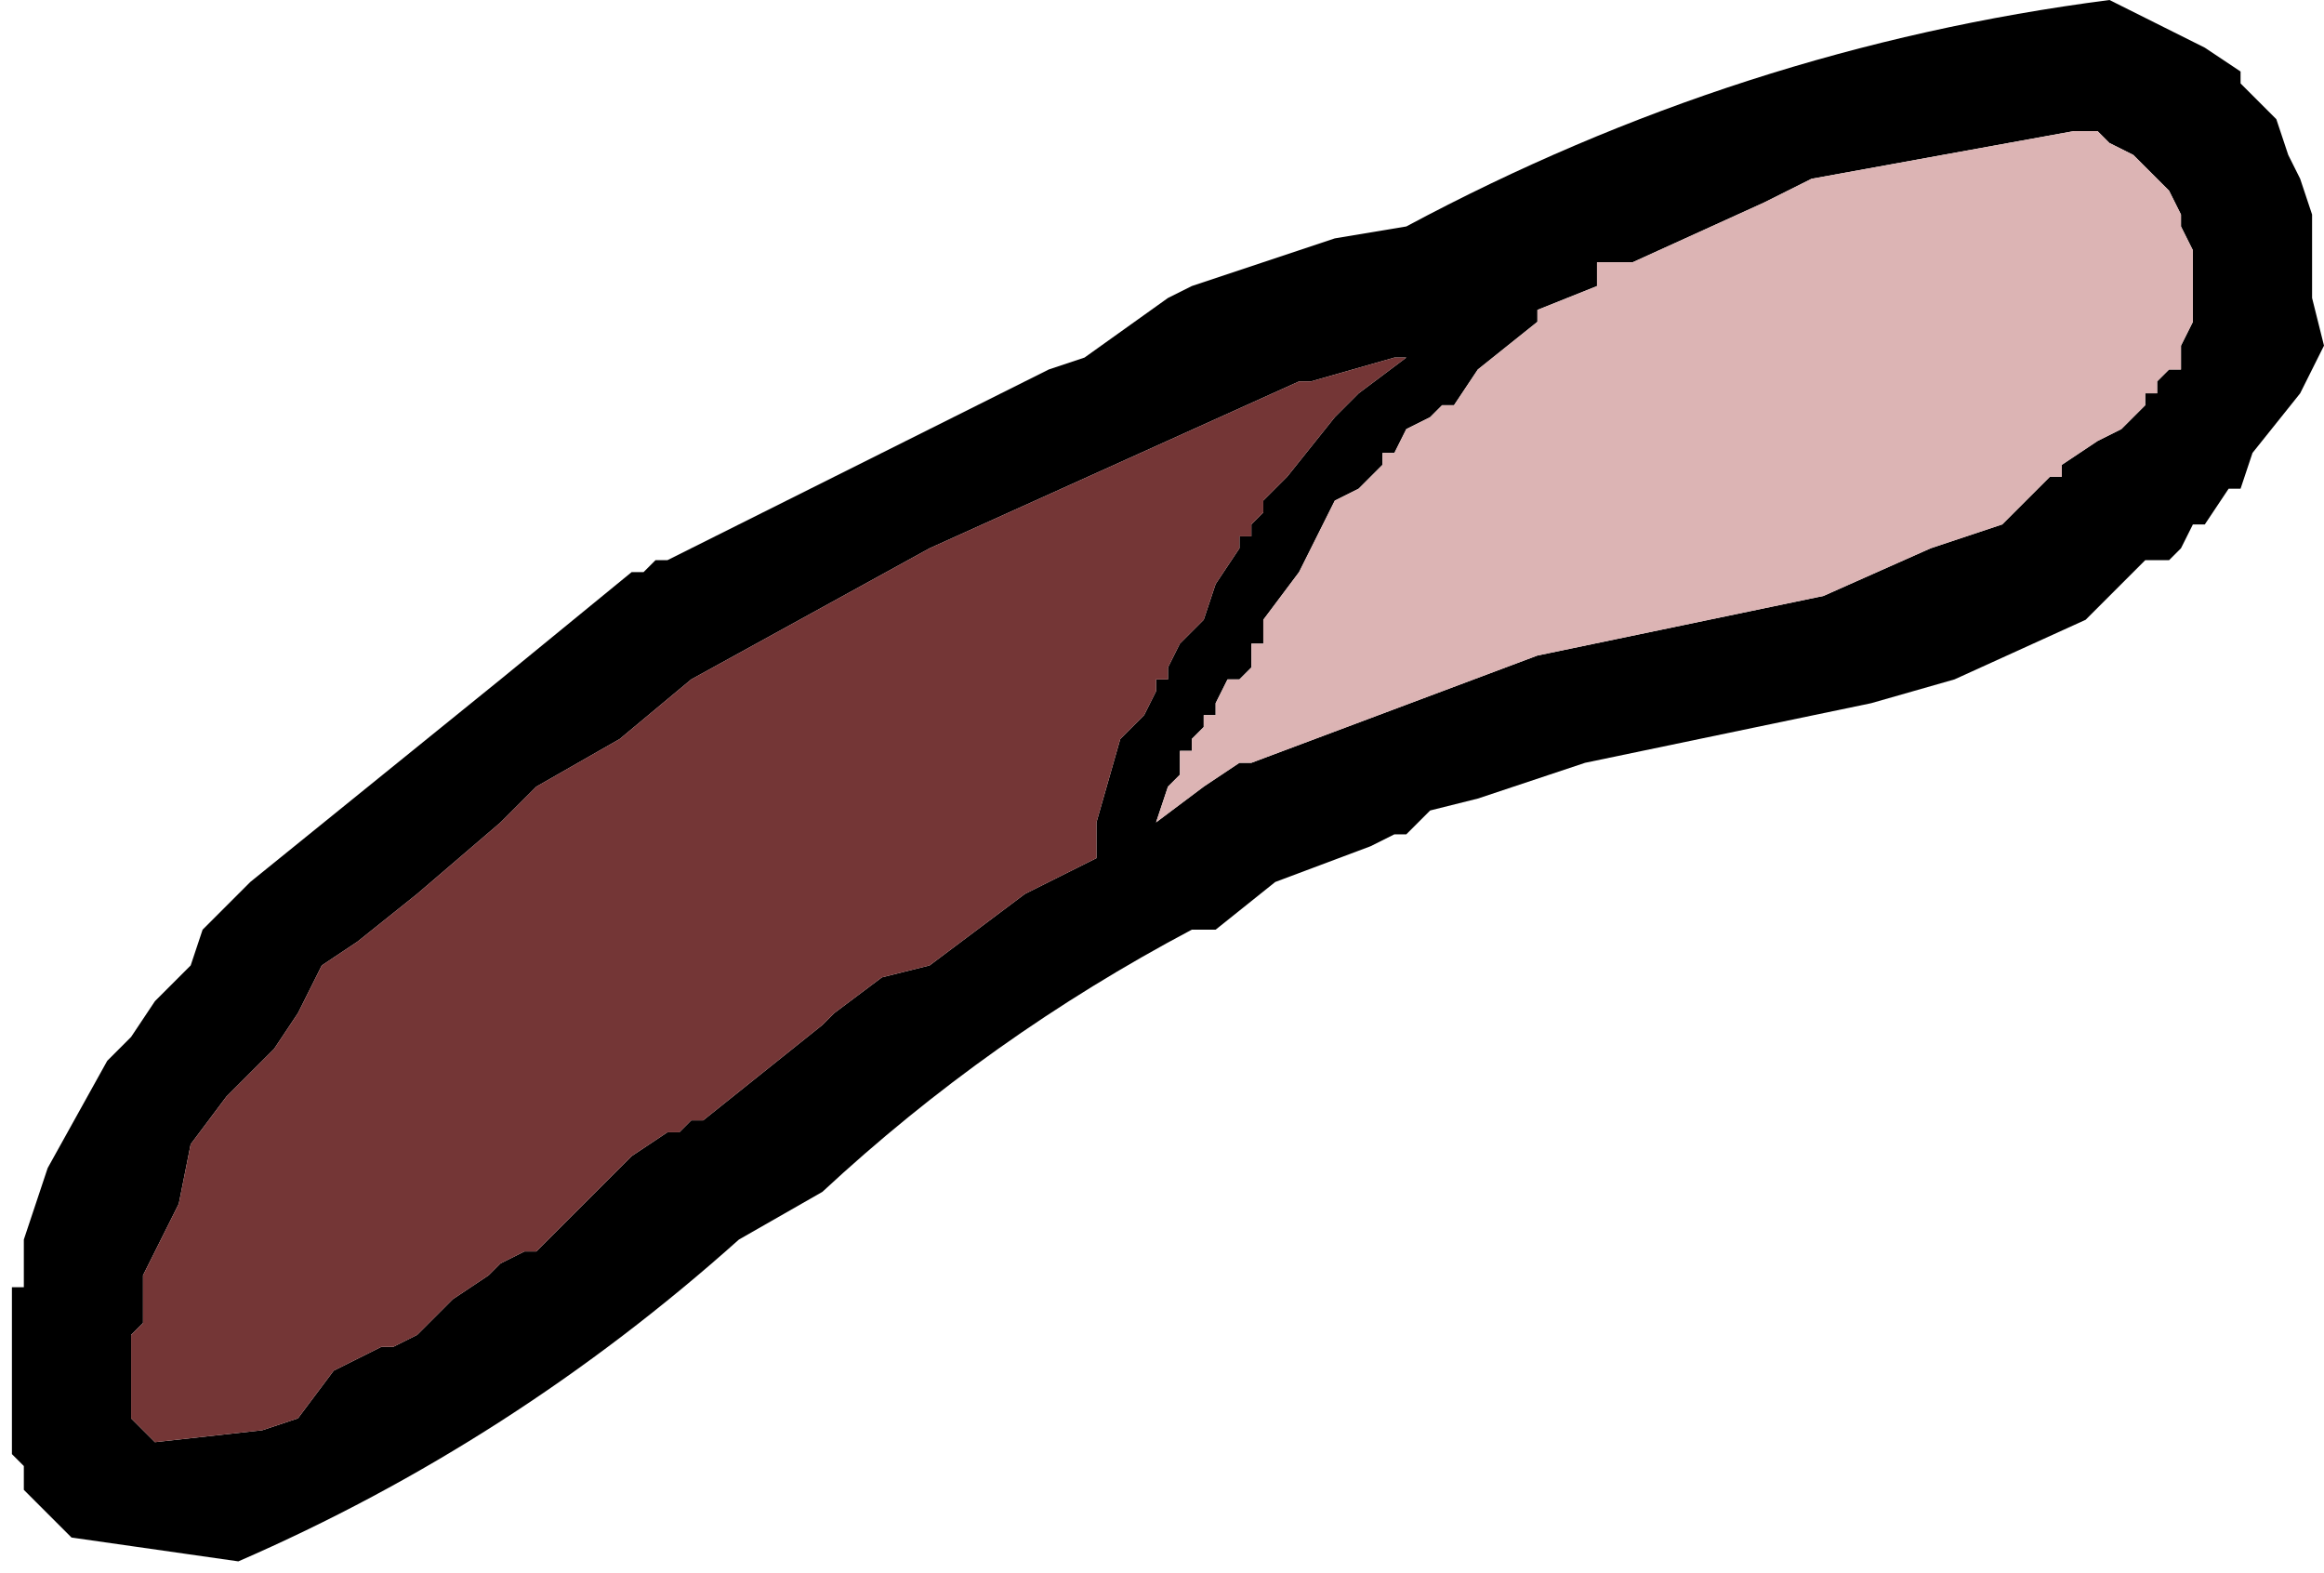 <?xml version="1.0" encoding="UTF-8" standalone="no"?>
<svg xmlns:xlink="http://www.w3.org/1999/xlink" height="6.6px" width="9.75px" xmlns="http://www.w3.org/2000/svg">
  <g transform="matrix(1.0, 0.0, 0.0, 1.0, 71.75, 6.05)">
    <path d="M-69.05 -3.65 L-69.0 -3.7 -68.95 -3.7 -67.35 -4.5 -67.2 -4.55 -66.85 -4.8 -66.75 -4.85 -66.15 -5.05 -65.85 -5.1 Q-64.45 -5.85 -62.9 -6.05 L-62.8 -6.0 -62.7 -5.95 -62.5 -5.85 -62.35 -5.75 -62.35 -5.7 -62.3 -5.65 -62.2 -5.55 -62.15 -5.4 -62.1 -5.3 -62.05 -5.15 -62.05 -5.0 -62.05 -4.8 -62.0 -4.6 -62.1 -4.4 -62.3 -4.15 -62.35 -4.0 -62.4 -4.0 -62.5 -3.85 -62.55 -3.85 -62.6 -3.75 -62.65 -3.7 -62.75 -3.7 -62.85 -3.6 -62.95 -3.5 -63.0 -3.45 -63.55 -3.2 -63.9 -3.1 -65.1 -2.85 -65.55 -2.7 -65.75 -2.65 -65.85 -2.55 -65.9 -2.55 -66.0 -2.5 -66.4 -2.35 -66.65 -2.15 -66.75 -2.15 Q-67.6 -1.7 -68.3 -1.05 L-68.65 -0.85 Q-69.6 0.0 -70.75 0.5 L-71.45 0.4 -71.6 0.25 -71.65 0.2 -71.65 0.1 -71.7 0.05 -71.7 -0.15 -71.7 -0.35 -71.7 -0.6 -71.7 -0.65 -71.65 -0.65 -71.65 -0.85 -71.55 -1.15 -71.3 -1.6 -71.2 -1.7 -71.1 -1.85 -71.0 -1.95 -70.95 -2.0 -70.9 -2.15 -70.8 -2.25 -70.7 -2.35 -69.65 -3.2 -69.1 -3.65 -69.05 -3.65 M-70.4 -2.0 L-70.5 -1.8 -70.6 -1.65 -70.75 -1.5 -70.8 -1.45 -70.95 -1.25 -71.0 -1.0 -71.1 -0.8 -71.15 -0.7 -71.15 -0.5 -71.2 -0.45 -71.2 -0.35 -71.2 -0.3 -71.2 -0.2 -71.2 -0.1 -71.1 0.0 -70.65 -0.05 -70.5 -0.1 -70.35 -0.3 -70.15 -0.4 -70.1 -0.4 -70.0 -0.45 -69.85 -0.6 -69.7 -0.7 -69.65 -0.75 -69.55 -0.8 -69.5 -0.8 -69.3 -1.0 -69.1 -1.2 -68.95 -1.3 -68.9 -1.3 -68.85 -1.35 -68.8 -1.35 -68.55 -1.55 -68.3 -1.75 -68.25 -1.8 -68.05 -1.95 -67.85 -2.0 -67.45 -2.3 -67.15 -2.45 -67.15 -2.6 -67.05 -2.95 -66.95 -3.05 -66.9 -3.15 -66.9 -3.2 -66.85 -3.2 -66.85 -3.25 -66.8 -3.35 -66.75 -3.4 -66.7 -3.45 -66.65 -3.6 -66.55 -3.75 -66.55 -3.8 -66.5 -3.8 -66.5 -3.85 -66.45 -3.9 -66.45 -3.95 -66.4 -4.0 -66.35 -4.05 -66.15 -4.3 -66.05 -4.4 -65.85 -4.55 -65.9 -4.55 -66.25 -4.45 -66.3 -4.45 -67.85 -3.75 -68.85 -3.2 -69.15 -2.95 -69.5 -2.75 -69.6 -2.65 -69.65 -2.6 -70.0 -2.3 -70.25 -2.1 -70.4 -2.0 M-62.7 -5.3 L-62.8 -5.4 -62.9 -5.45 -62.95 -5.5 -63.05 -5.5 -64.15 -5.3 -64.35 -5.2 -64.9 -4.95 -65.05 -4.95 -65.05 -4.85 -65.3 -4.75 -65.3 -4.7 -65.55 -4.5 -65.65 -4.35 -65.7 -4.35 -65.75 -4.3 -65.85 -4.25 -65.9 -4.15 -65.95 -4.15 -65.95 -4.1 -66.05 -4.0 -66.15 -3.95 -66.3 -3.65 -66.45 -3.45 -66.45 -3.35 -66.5 -3.35 -66.5 -3.25 -66.55 -3.2 -66.6 -3.2 -66.65 -3.1 -66.65 -3.05 -66.7 -3.05 -66.7 -3.0 -66.75 -2.95 -66.75 -2.9 -66.8 -2.9 -66.8 -2.8 -66.85 -2.75 -66.9 -2.6 -66.7 -2.75 -66.55 -2.85 -66.5 -2.85 -65.3 -3.3 -64.1 -3.55 -63.65 -3.75 -63.35 -3.85 -63.25 -3.95 -63.15 -4.05 -63.1 -4.05 -63.1 -4.1 -62.95 -4.2 -62.85 -4.25 -62.75 -4.35 -62.75 -4.4 -62.7 -4.4 -62.7 -4.45 -62.65 -4.5 -62.6 -4.5 -62.6 -4.6 -62.55 -4.7 -62.55 -4.75 -62.55 -5.0 -62.6 -5.1 -62.6 -5.15 -62.65 -5.25 -62.7 -5.3" fill="#000000" fill-rule="evenodd" stroke="none"/>
    <path d="M-70.4 -2.0 L-70.25 -2.1 -70.0 -2.3 -69.65 -2.6 -69.6 -2.65 -69.5 -2.75 -69.15 -2.95 -68.85 -3.2 -67.85 -3.75 -66.3 -4.45 -66.25 -4.45 -65.9 -4.55 -65.85 -4.55 -66.05 -4.4 -66.15 -4.3 -66.35 -4.05 -66.4 -4.0 -66.45 -3.95 -66.45 -3.9 -66.5 -3.85 -66.5 -3.8 -66.55 -3.8 -66.55 -3.75 -66.65 -3.6 -66.7 -3.45 -66.75 -3.4 -66.8 -3.35 -66.85 -3.25 -66.85 -3.2 -66.9 -3.2 -66.9 -3.15 -66.95 -3.05 -67.05 -2.95 -67.15 -2.6 -67.15 -2.45 -67.45 -2.3 -67.85 -2.0 -68.05 -1.95 -68.25 -1.8 -68.3 -1.75 -68.55 -1.55 -68.8 -1.35 -68.85 -1.35 -68.9 -1.3 -68.95 -1.3 -69.1 -1.2 -69.3 -1.0 -69.5 -0.8 -69.55 -0.8 -69.65 -0.75 -69.7 -0.7 -69.85 -0.6 -70.0 -0.45 -70.1 -0.4 -70.15 -0.4 -70.35 -0.3 -70.5 -0.1 -70.65 -0.05 -71.1 0.0 -71.2 -0.1 -71.2 -0.2 -71.2 -0.3 -71.2 -0.35 -71.2 -0.45 -71.15 -0.5 -71.15 -0.7 -71.1 -0.8 -71.0 -1.0 -70.95 -1.25 -70.8 -1.45 -70.75 -1.5 -70.6 -1.65 -70.5 -1.8 -70.4 -2.0" fill="#743636" fill-rule="evenodd" stroke="none"/>
    <path d="M-62.7 -5.3 L-62.65 -5.25 -62.6 -5.15 -62.6 -5.1 -62.55 -5.0 -62.55 -4.75 -62.55 -4.7 -62.6 -4.6 -62.6 -4.5 -62.65 -4.5 -62.7 -4.45 -62.7 -4.4 -62.75 -4.4 -62.75 -4.35 -62.85 -4.25 -62.95 -4.2 -63.1 -4.1 -63.1 -4.05 -63.15 -4.05 -63.25 -3.95 -63.35 -3.85 -63.65 -3.75 -64.1 -3.55 -65.3 -3.3 -66.5 -2.85 -66.55 -2.85 -66.7 -2.75 -66.9 -2.6 -66.85 -2.75 -66.8 -2.8 -66.8 -2.9 -66.75 -2.9 -66.75 -2.95 -66.7 -3.0 -66.7 -3.05 -66.65 -3.05 -66.65 -3.1 -66.6 -3.2 -66.55 -3.2 -66.5 -3.25 -66.5 -3.35 -66.45 -3.35 -66.45 -3.45 -66.3 -3.65 -66.15 -3.95 -66.05 -4.0 -65.95 -4.1 -65.95 -4.15 -65.9 -4.15 -65.85 -4.25 -65.75 -4.3 -65.7 -4.35 -65.65 -4.35 -65.55 -4.5 -65.3 -4.7 -65.3 -4.75 -65.05 -4.85 -65.05 -4.95 -64.9 -4.95 -64.35 -5.2 -64.15 -5.3 -63.05 -5.5 -62.95 -5.5 -62.9 -5.45 -62.8 -5.4 -62.7 -5.3" fill="#dcb4b4" fill-rule="evenodd" stroke="none"/>
  </g>
</svg>
